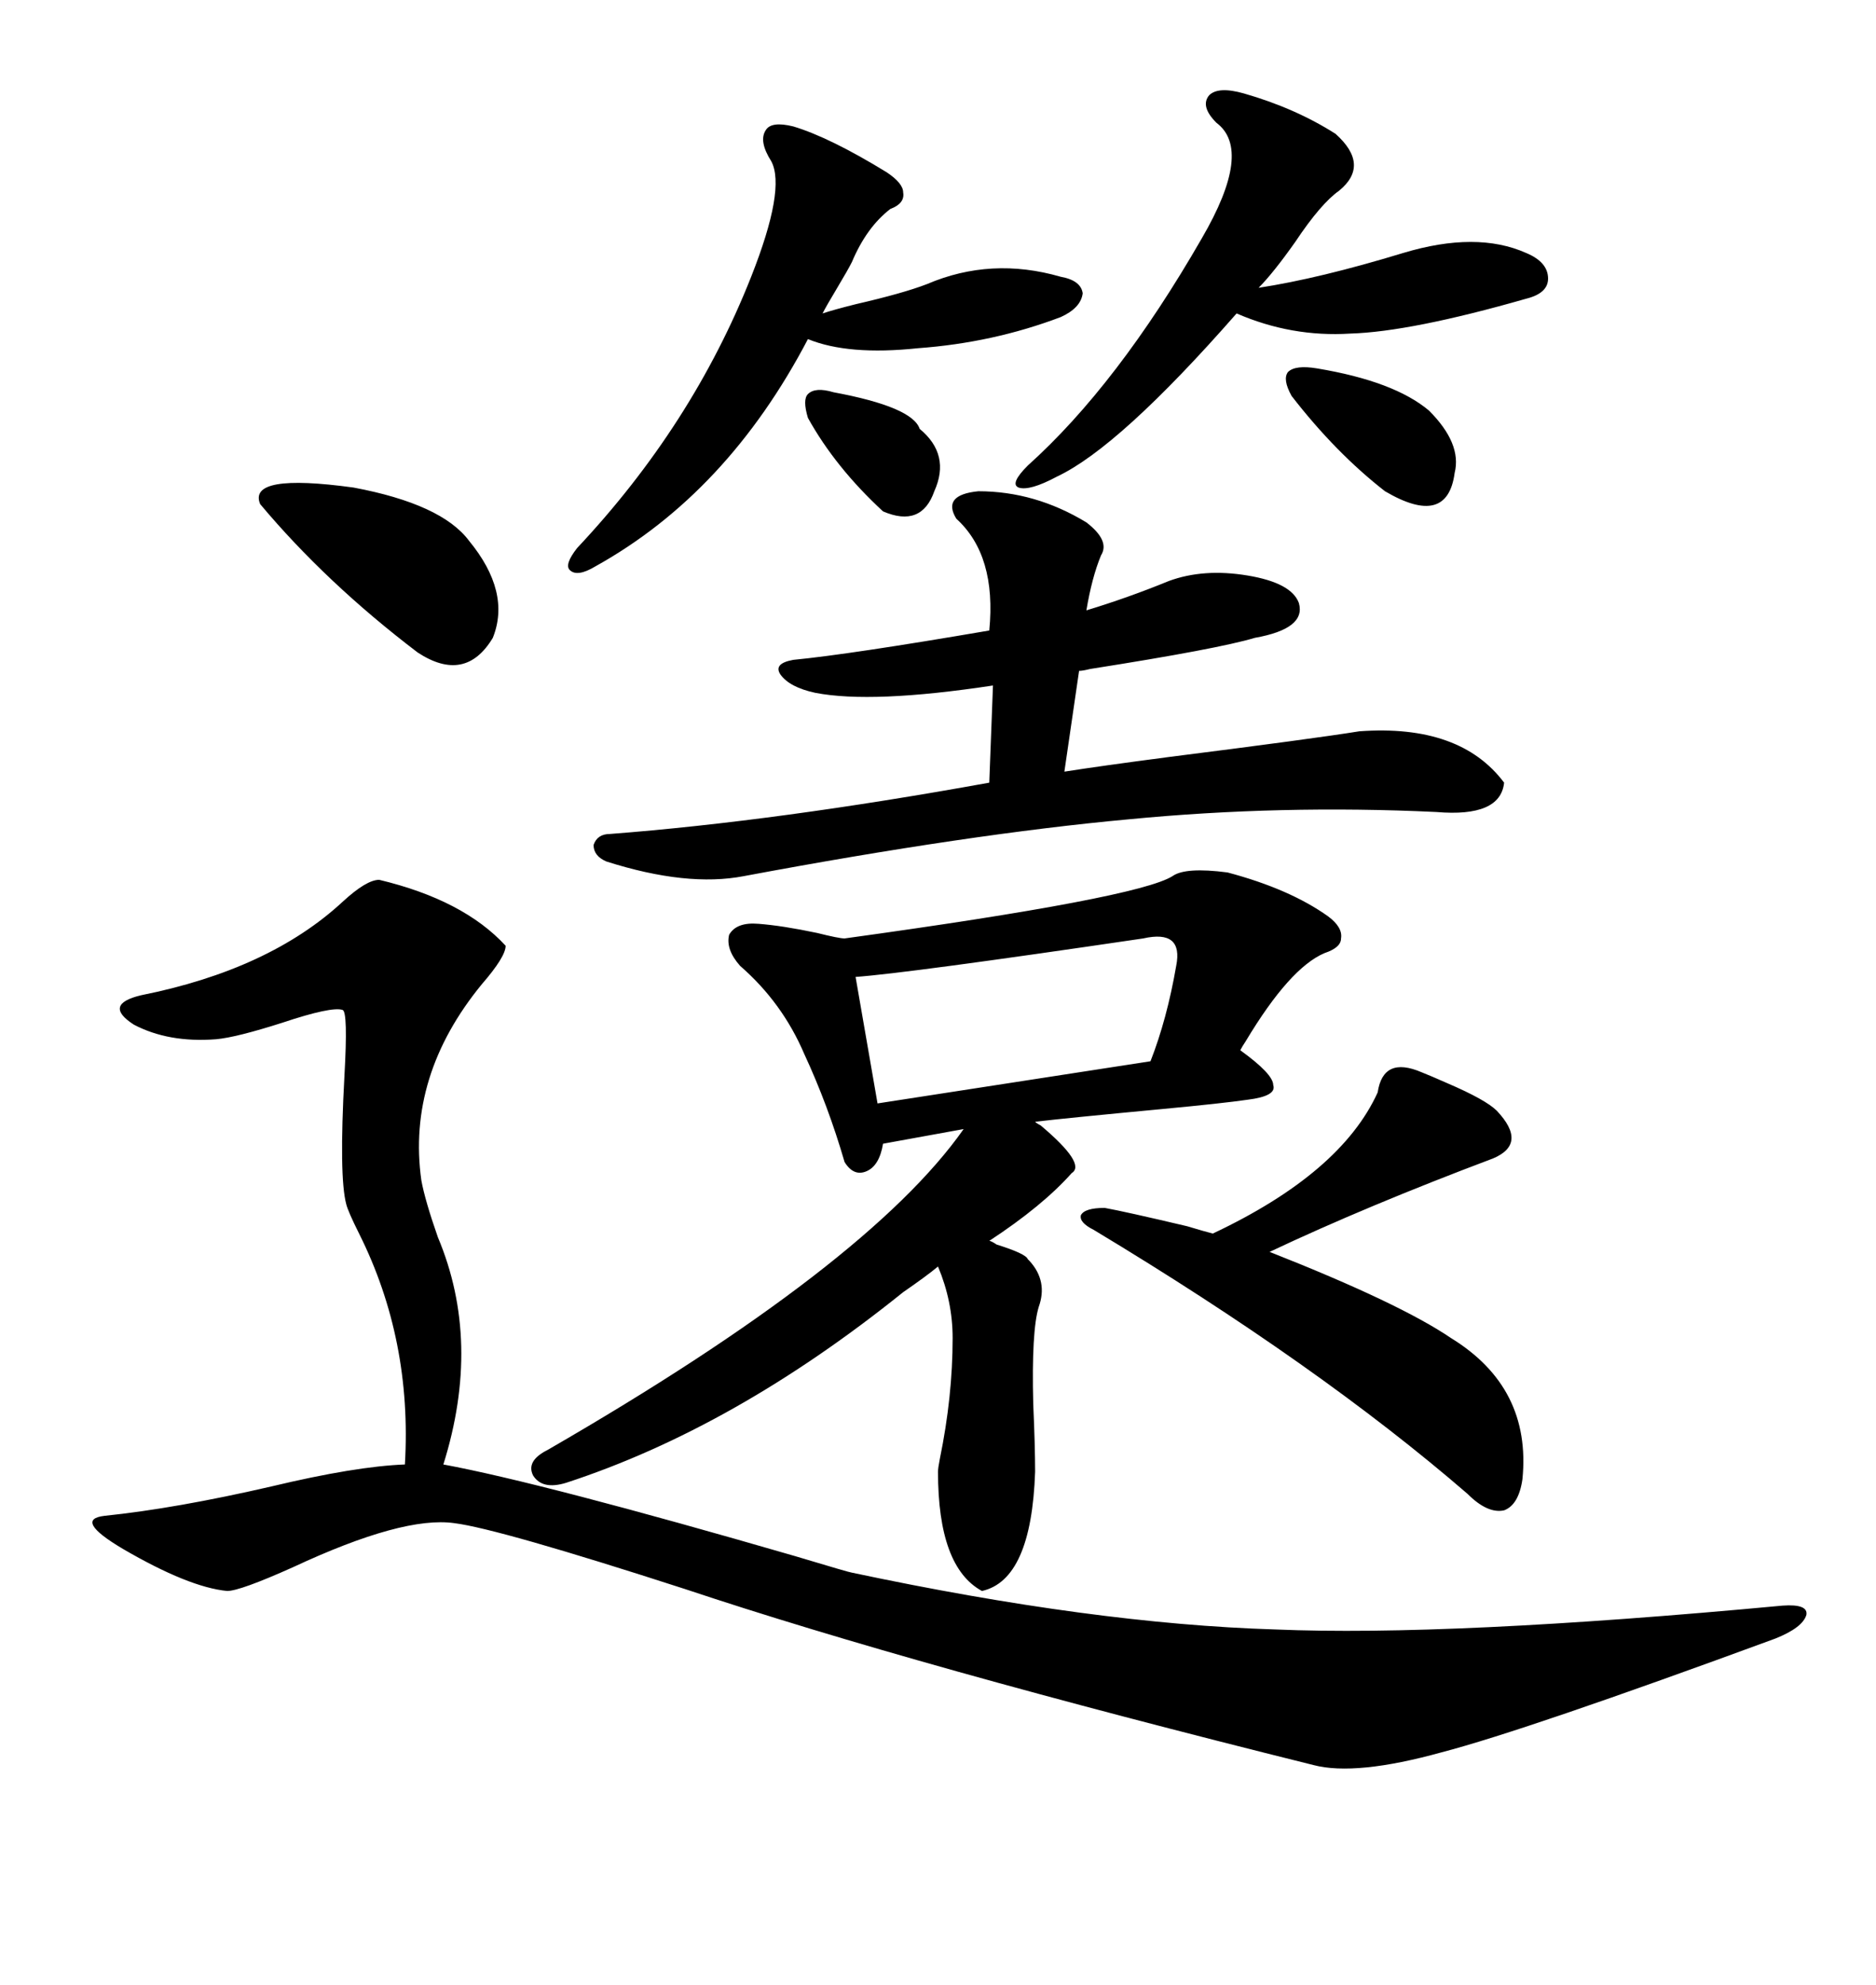 <svg xmlns="http://www.w3.org/2000/svg" xmlns:xlink="http://www.w3.org/1999/xlink" width="300" height="317.285"><path d="M136.23 251.37L136.23 251.37Q174.90 259.57 203.91 260.45L203.91 260.45Q231.74 261.62 285.06 256.64L285.06 256.64Q289.16 256.35 288.87 258.11L288.87 258.11Q288.28 260.16 283.89 261.91L283.89 261.91Q244.04 276.56 230.57 280.08L230.57 280.08Q216.80 283.89 210.06 282.13L210.06 282.13Q146.48 266.31 109.57 254.00L109.57 254.00Q79.69 244.34 72.66 243.46L72.66 243.46Q64.45 242.29 46.88 250.49L46.88 250.49Q38.38 254.30 36.33 254.30L36.33 254.30Q30.18 253.71 19.63 247.56L19.63 247.56Q11.72 242.87 16.70 242.29L16.70 242.29Q28.13 241.11 43.36 237.60L43.36 237.60Q56.84 234.38 64.75 234.08L64.75 234.08Q65.92 214.16 57.42 197.17L57.42 197.17Q55.66 193.65 55.37 192.48L55.37 192.48Q54.20 188.09 55.08 171.97L55.08 171.97Q55.66 161.72 54.79 161.43L54.79 161.43Q53.03 160.84 45.12 163.48L45.12 163.48Q37.79 165.82 34.57 166.11L34.57 166.11Q26.95 166.70 21.39 163.77L21.39 163.77Q16.41 160.55 22.56 159.08L22.56 159.08Q43.07 154.98 54.79 144.14L54.79 144.14Q58.59 140.63 60.64 140.63L60.64 140.63Q74.12 143.85 80.86 151.17L80.86 151.17Q80.86 152.93 77.05 157.32L77.05 157.32Q65.04 171.97 67.38 188.67L67.38 188.67Q67.97 191.89 70.02 197.75L70.02 197.75Q77.05 214.45 70.90 234.08L70.90 234.08Q86.72 237.01 127.15 248.73L127.15 248.73Q135.94 251.37 136.23 251.37ZM196.29 139.45L196.29 139.45Q206.25 142.09 212.40 146.48L212.40 146.48Q214.75 148.24 214.45 150L214.45 150Q214.45 151.46 211.82 152.34L211.82 152.34Q206.25 154.69 199.22 166.41L199.22 166.41Q198.63 167.29 198.34 167.87L198.34 167.87Q203.61 171.68 203.61 173.44L203.61 173.44Q204.20 175.20 199.51 175.78L199.51 175.78Q195.41 176.37 186.04 177.25L186.04 177.25Q170.51 178.71 165.53 179.30L165.53 179.30Q165.82 179.59 166.41 179.88L166.41 179.88Q173.73 186.04 171.39 187.50L171.39 187.50Q166.70 192.77 158.20 198.34L158.20 198.34Q158.50 198.34 159.38 198.93L159.38 198.93Q164.06 200.39 164.36 201.27L164.36 201.27Q164.36 201.27 164.65 201.56L164.65 201.56Q167.58 204.79 166.11 208.89L166.11 208.89Q164.94 212.70 165.23 224.41L165.23 224.41Q165.53 231.15 165.53 235.25L165.53 235.25Q164.94 252.54 157.03 254.30L157.03 254.30Q150 250.49 150 235.25L150 235.25Q150 234.67 150.29 233.20L150.29 233.20Q152.34 223.24 152.34 213.87L152.34 213.87Q152.34 208.01 150 202.44L150 202.44Q148.24 203.91 144.43 206.54L144.43 206.54Q117.48 228.22 90.53 237.01L90.53 237.01Q86.72 238.18 85.25 235.84L85.25 235.84Q84.08 233.50 87.60 231.74L87.60 231.74Q138.87 202.15 154.10 180.47L154.10 180.47L141.21 182.81Q140.63 186.33 138.57 187.21L138.57 187.21Q136.52 188.09 135.06 185.74L135.06 185.74Q132.42 176.66 128.61 168.46L128.61 168.46Q125.10 160.25 118.36 154.39L118.36 154.39Q116.02 151.76 116.60 149.41L116.60 149.41Q117.77 147.36 121.29 147.66L121.29 147.66Q125.10 147.95 130.66 149.12L130.66 149.12Q134.18 150 135.06 150L135.06 150Q181.93 143.55 187.50 140.04L187.50 140.04Q189.55 138.57 196.29 139.45ZM173.73 83.50L173.73 83.50Q177.54 86.43 176.07 88.77L176.07 88.77Q174.61 92.29 173.73 97.56L173.73 97.56Q180.47 95.51 186.91 92.87L186.91 92.87Q192.48 90.82 199.51 91.99L199.51 91.99Q206.54 93.16 207.71 96.39L207.71 96.39Q208.89 100.49 200.68 101.95L200.68 101.95Q194.82 103.71 174.32 106.93L174.32 106.93Q173.14 107.23 172.56 107.23L172.56 107.23L170.21 123.34Q175.78 122.46 186.91 121.00L186.91 121.00Q210.06 118.07 217.38 116.89L217.38 116.89Q233.50 115.72 240.53 125.10L240.53 125.10Q239.94 130.66 229.69 129.79L229.69 129.79Q204.79 128.61 180.47 130.96L180.47 130.96Q154.98 133.30 118.95 140.04L118.95 140.04Q109.86 141.80 96.97 137.70L96.97 137.70Q94.92 136.82 94.92 135.06L94.92 135.06Q95.51 133.30 97.56 133.30L97.56 133.30Q124.22 131.25 158.20 125.10L158.20 125.10L158.79 109.57Q139.45 112.50 130.37 110.74L130.37 110.74Q126.27 109.86 124.80 107.81L124.80 107.81Q123.63 106.05 126.86 105.47L126.86 105.47Q135.94 104.59 158.20 100.78L158.20 100.78Q159.38 88.77 152.93 82.91L152.93 82.91Q150.59 79.10 156.45 78.52L156.45 78.52Q165.53 78.52 173.73 83.50ZM227.34 171.39L227.34 171.39Q228.81 171.97 231.45 173.14L231.45 173.14Q237.60 175.78 239.36 177.54L239.36 177.54Q244.34 182.81 238.77 185.16L238.77 185.16Q218.55 192.77 203.03 200.10L203.03 200.10Q223.83 208.30 232.03 213.87L232.03 213.87Q244.92 221.78 243.46 236.43L243.46 236.43Q242.87 240.53 240.53 241.41L240.53 241.41Q237.89 241.99 234.67 238.77L234.67 238.77Q210.94 218.26 174.90 196.58L174.90 196.58Q172.56 195.41 172.85 194.24L172.85 194.24Q173.44 193.07 176.66 193.07L176.66 193.07Q179.88 193.65 189.84 196.00L189.84 196.00Q192.77 196.88 193.95 197.17L193.95 197.17Q214.45 187.50 220.31 174.61L220.31 174.61Q221.19 168.75 227.34 171.39ZM126.86 20.21L126.86 20.21Q132.71 21.97 141.80 27.54L141.80 27.54Q144.43 29.30 144.43 30.76L144.43 30.76Q144.73 32.52 142.38 33.40L142.38 33.40Q138.57 36.33 136.23 41.89L136.23 41.89Q135.64 43.07 133.89 46.00L133.89 46.00Q132.13 48.93 131.54 50.10L131.54 50.10Q133.30 49.51 136.82 48.63L136.82 48.63Q144.43 46.88 148.24 45.41L148.24 45.41Q158.50 41.02 169.63 44.24L169.63 44.24Q172.85 44.82 173.14 46.88L173.14 46.88Q172.85 49.22 169.63 50.68L169.63 50.68Q158.79 54.79 146.78 55.66L146.78 55.66Q135.64 56.84 129.20 54.20L129.20 54.20Q116.31 78.81 95.21 90.53L95.21 90.53Q92.29 92.29 91.11 91.11L91.11 91.11Q90.23 90.23 92.29 87.60L92.29 87.60Q110.74 67.97 120.12 44.24L120.12 44.24Q125.68 30.18 123.34 25.78L123.34 25.78Q121.29 22.56 122.46 20.80L122.46 20.80Q123.34 19.34 126.86 20.21ZM164.36 74.41L164.36 74.41Q178.71 61.52 192.19 38.09L192.19 38.09Q200.39 24.02 194.53 19.63L194.53 19.63Q191.89 16.99 193.36 15.23L193.36 15.23Q194.82 13.77 198.93 14.94L198.93 14.94Q207.13 17.29 213.57 21.39L213.57 21.39Q219.14 26.37 214.16 30.47L214.16 30.47Q211.23 32.52 207.13 38.67L207.13 38.67Q203.61 43.65 201.27 46.00L201.27 46.00Q210.94 44.53 224.41 40.43L224.41 40.43Q236.13 36.91 244.04 40.43L244.04 40.43Q247.56 41.89 247.56 44.53L247.56 44.53Q247.56 46.88 244.04 47.75L244.04 47.75Q225.59 53.03 215.92 53.32L215.92 53.32Q206.54 53.91 197.75 50.10L197.75 50.10Q179.00 71.48 169.04 76.17L169.04 76.17Q164.65 78.52 162.89 77.93L162.89 77.93Q161.43 77.34 164.36 74.41ZM188.09 154.39L188.09 154.39Q189.26 148.54 182.81 150L182.81 150Q145.02 155.57 136.82 156.15L136.82 156.15L140.33 176.37L183.98 169.63Q186.62 162.89 188.09 154.39ZM41.60 80.57L41.60 80.57Q39.55 75.59 56.54 77.93L56.54 77.93Q70.61 80.57 75 86.43L75 86.43Q81.74 94.63 78.81 101.95L78.81 101.95Q74.41 109.28 66.80 104.30L66.80 104.30Q52.15 93.16 41.60 80.57ZM210.64 58.89L210.64 58.89Q222.95 60.94 228.52 65.63L228.52 65.63Q233.79 70.90 232.62 75.59L232.62 75.59Q231.45 84.38 221.48 78.52L221.48 78.52Q213.57 72.36 206.54 63.28L206.54 63.28Q205.08 60.64 205.96 59.47L205.96 59.47Q207.13 58.30 210.64 58.89ZM133.30 62.70L133.30 62.70Q145.90 65.04 147.07 68.55L147.07 68.55Q152.05 72.66 149.41 78.52L149.41 78.52Q147.36 84.38 141.21 81.74L141.21 81.74Q133.59 74.71 129.20 66.80L129.20 66.80Q128.32 63.87 129.20 62.99L129.20 62.99Q130.37 61.82 133.30 62.70Z"/></svg>